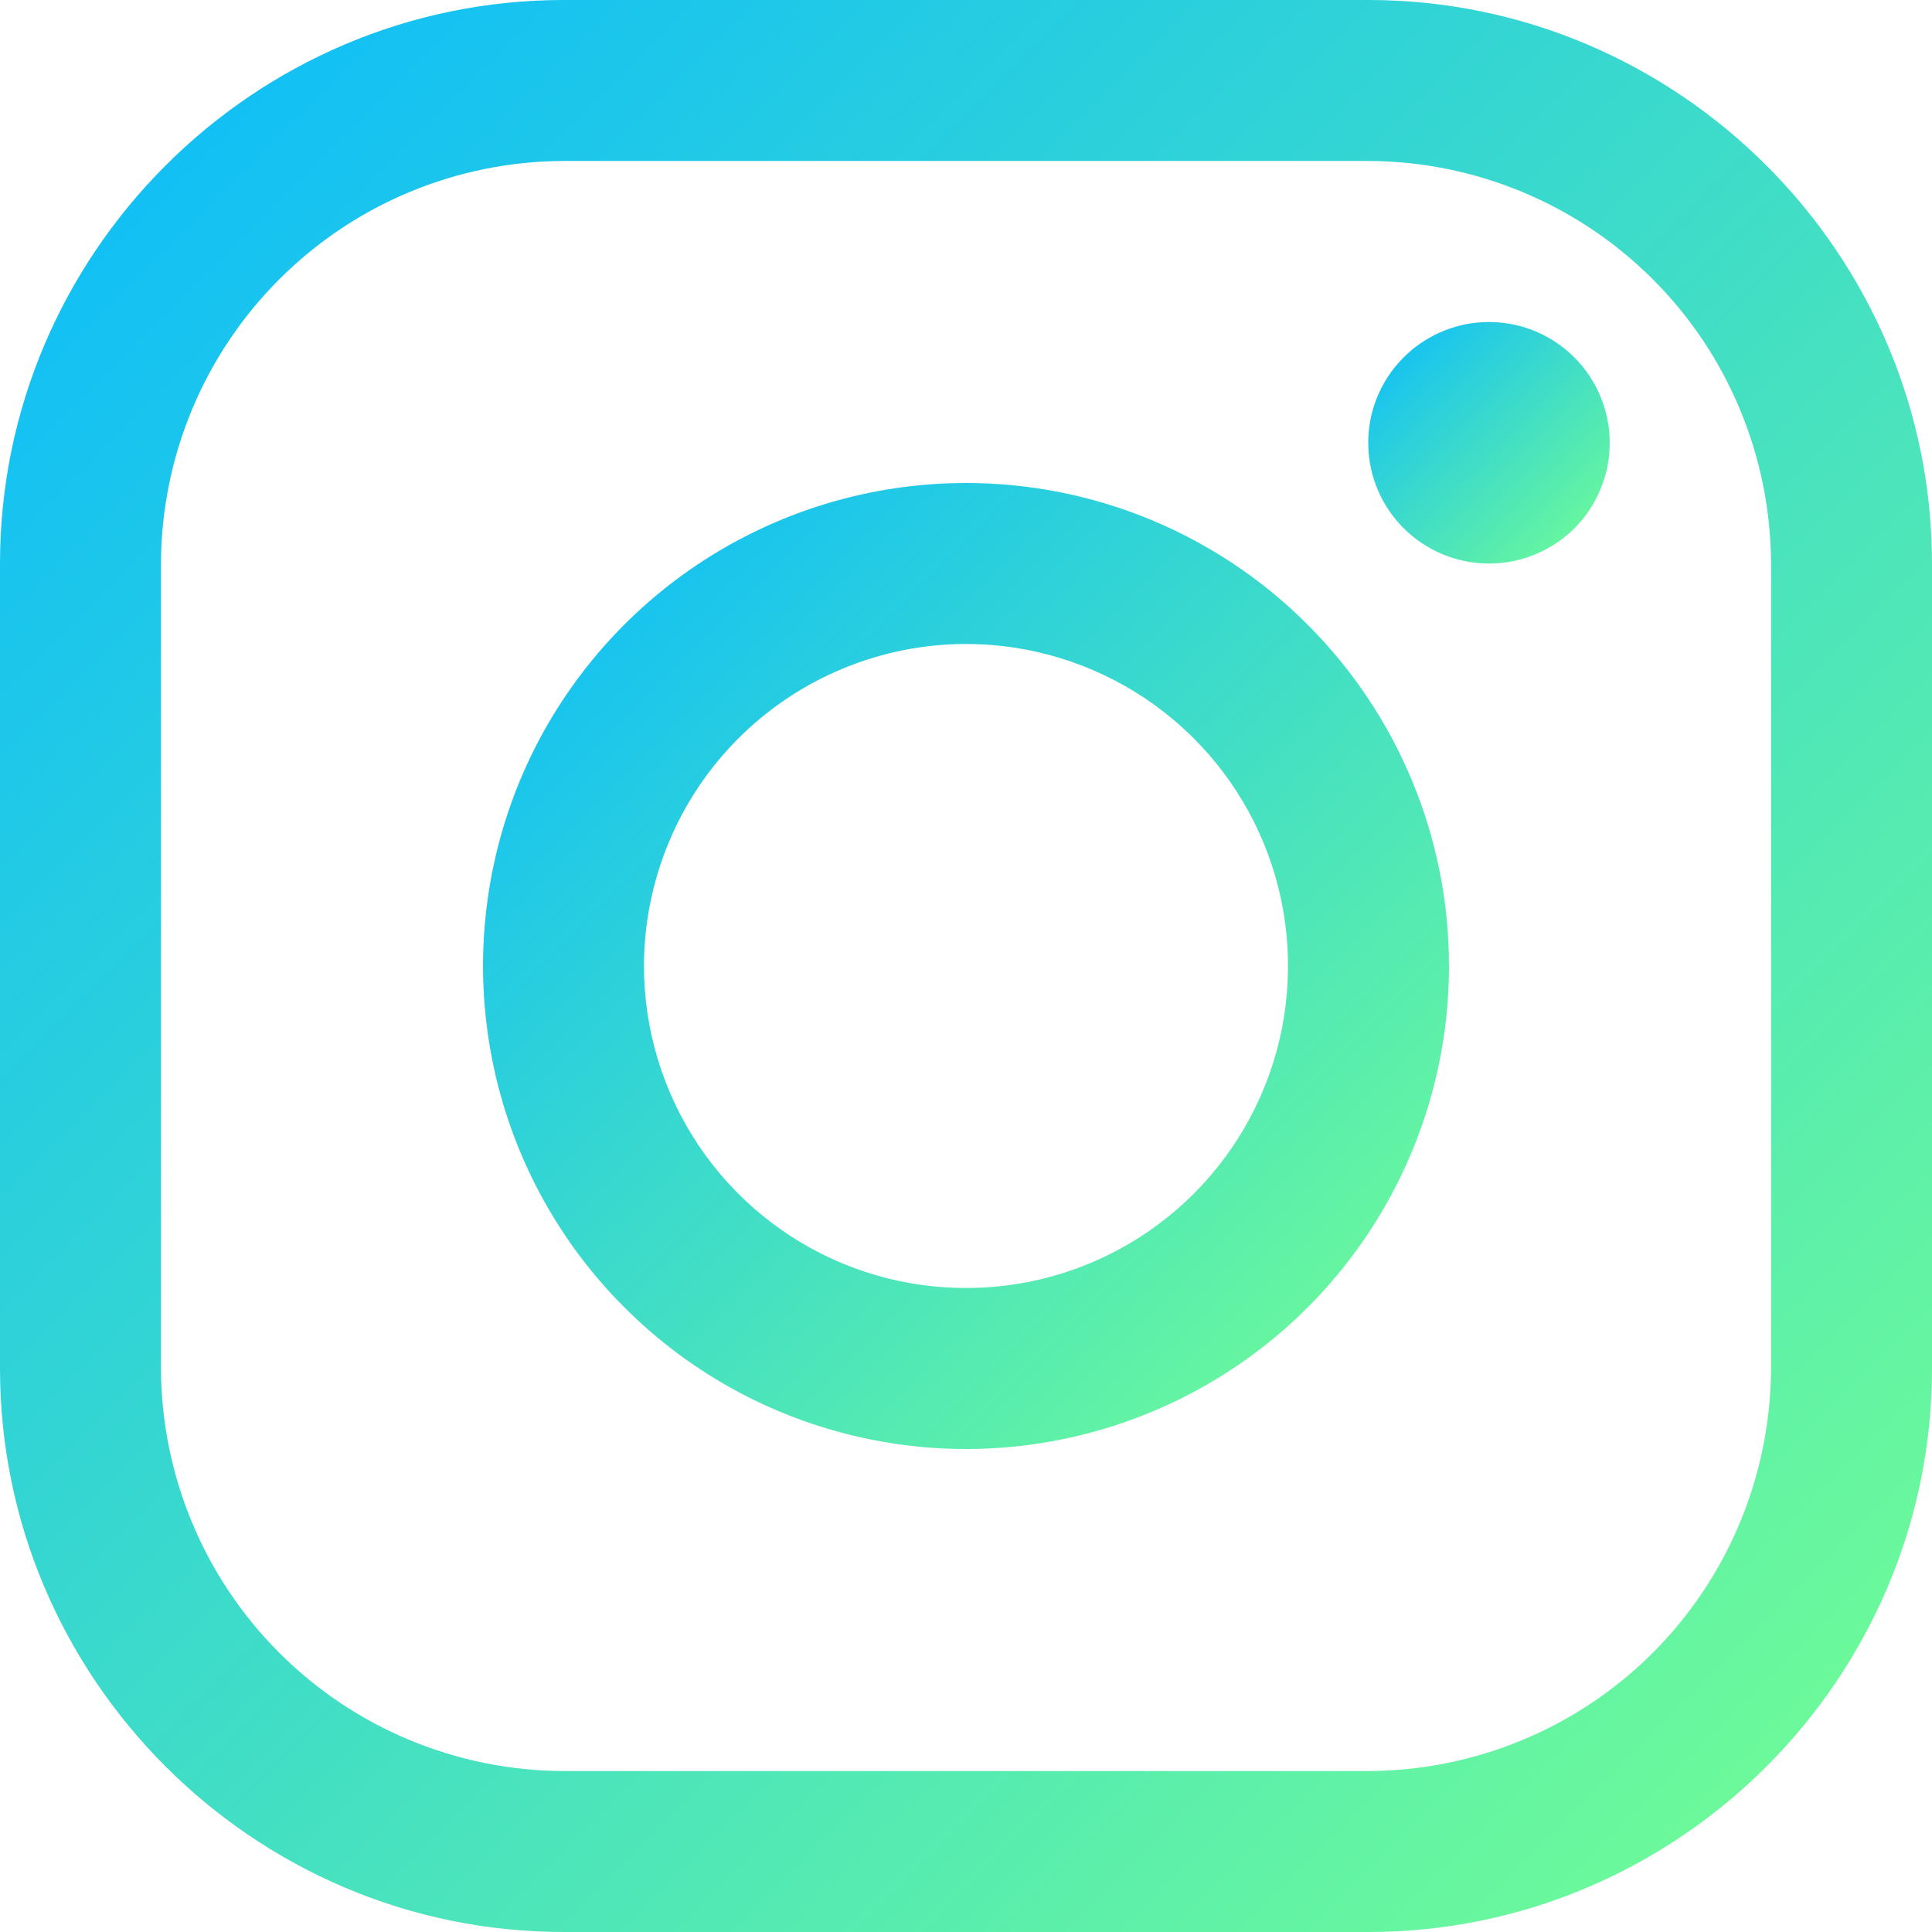 <svg width="16" height="16" viewBox="0 0 16 16" fill="none" xmlns="http://www.w3.org/2000/svg">
<path d="M11.333 1.333C12.216 1.336 13.063 1.688 13.688 2.313C14.312 2.937 14.664 3.783 14.667 4.667V11.333C14.664 12.216 14.312 13.063 13.688 13.688C13.063 14.312 12.216 14.664 11.333 14.667H4.667C3.783 14.664 2.937 14.312 2.313 13.688C1.688 13.063 1.336 12.216 1.333 11.333V4.667C1.336 3.783 1.688 2.937 2.313 2.313C2.937 1.688 3.783 1.336 4.667 1.333H11.333V1.333ZM11.333 0H4.667C2.1 0 0 2.1 0 4.667V11.333C0 13.9 2.1 16 4.667 16H11.333C13.9 16 16 13.9 16 11.333V4.667C16 2.1 13.9 0 11.333 0V0Z" fill="url(#paint0_linear_3751_2180)"/>
<path d="M12.331 4.667C12.133 4.667 11.94 4.608 11.775 4.498C11.611 4.389 11.483 4.232 11.407 4.05C11.332 3.867 11.312 3.666 11.35 3.472C11.389 3.278 11.484 3.1 11.624 2.96C11.764 2.82 11.942 2.725 12.136 2.686C12.33 2.648 12.531 2.667 12.714 2.743C12.896 2.819 13.053 2.947 13.162 3.111C13.272 3.276 13.331 3.469 13.331 3.667C13.331 3.798 13.306 3.929 13.255 4.05C13.205 4.171 13.132 4.282 13.039 4.375C12.946 4.468 12.835 4.541 12.714 4.591C12.593 4.642 12.463 4.667 12.331 4.667V4.667Z" fill="url(#paint1_linear_3751_2180)"/>
<path d="M8 5.333C8.527 5.333 9.043 5.49 9.482 5.783C9.92 6.076 10.262 6.492 10.464 6.979C10.666 7.467 10.718 8.003 10.616 8.52C10.513 9.038 10.259 9.513 9.886 9.886C9.513 10.259 9.038 10.513 8.52 10.616C8.003 10.718 7.467 10.666 6.979 10.464C6.492 10.262 6.076 9.92 5.783 9.482C5.49 9.043 5.333 8.527 5.333 8C5.334 7.293 5.615 6.615 6.115 6.115C6.615 5.615 7.293 5.334 8 5.333V5.333ZM8 4C7.209 4 6.436 4.235 5.778 4.674C5.12 5.114 4.607 5.738 4.304 6.469C4.002 7.2 3.923 8.004 4.077 8.78C4.231 9.556 4.612 10.269 5.172 10.828C5.731 11.388 6.444 11.769 7.22 11.923C7.996 12.078 8.8 11.998 9.531 11.695C10.262 11.393 10.886 10.88 11.326 10.222C11.765 9.564 12 8.791 12 8C12 6.939 11.579 5.922 10.828 5.172C10.078 4.421 9.061 4 8 4V4Z" fill="url(#paint2_linear_3751_2180)"/>
<defs>
<linearGradient id="paint0_linear_3751_2180" x1="0" y1="0" x2="16" y2="16" gradientUnits="userSpaceOnUse">
<stop stop-color="#09BAFE"/>
<stop offset="1" stop-color="#75FF91"/>
</linearGradient>
<linearGradient id="paint1_linear_3751_2180" x1="11.331" y1="2.667" x2="13.331" y2="4.667" gradientUnits="userSpaceOnUse">
<stop stop-color="#09BAFE"/>
<stop offset="1" stop-color="#75FF91"/>
</linearGradient>
<linearGradient id="paint2_linear_3751_2180" x1="4" y1="4" x2="12" y2="12" gradientUnits="userSpaceOnUse">
<stop stop-color="#09BAFE"/>
<stop offset="1" stop-color="#75FF91"/>
</linearGradient>
</defs>
</svg>
